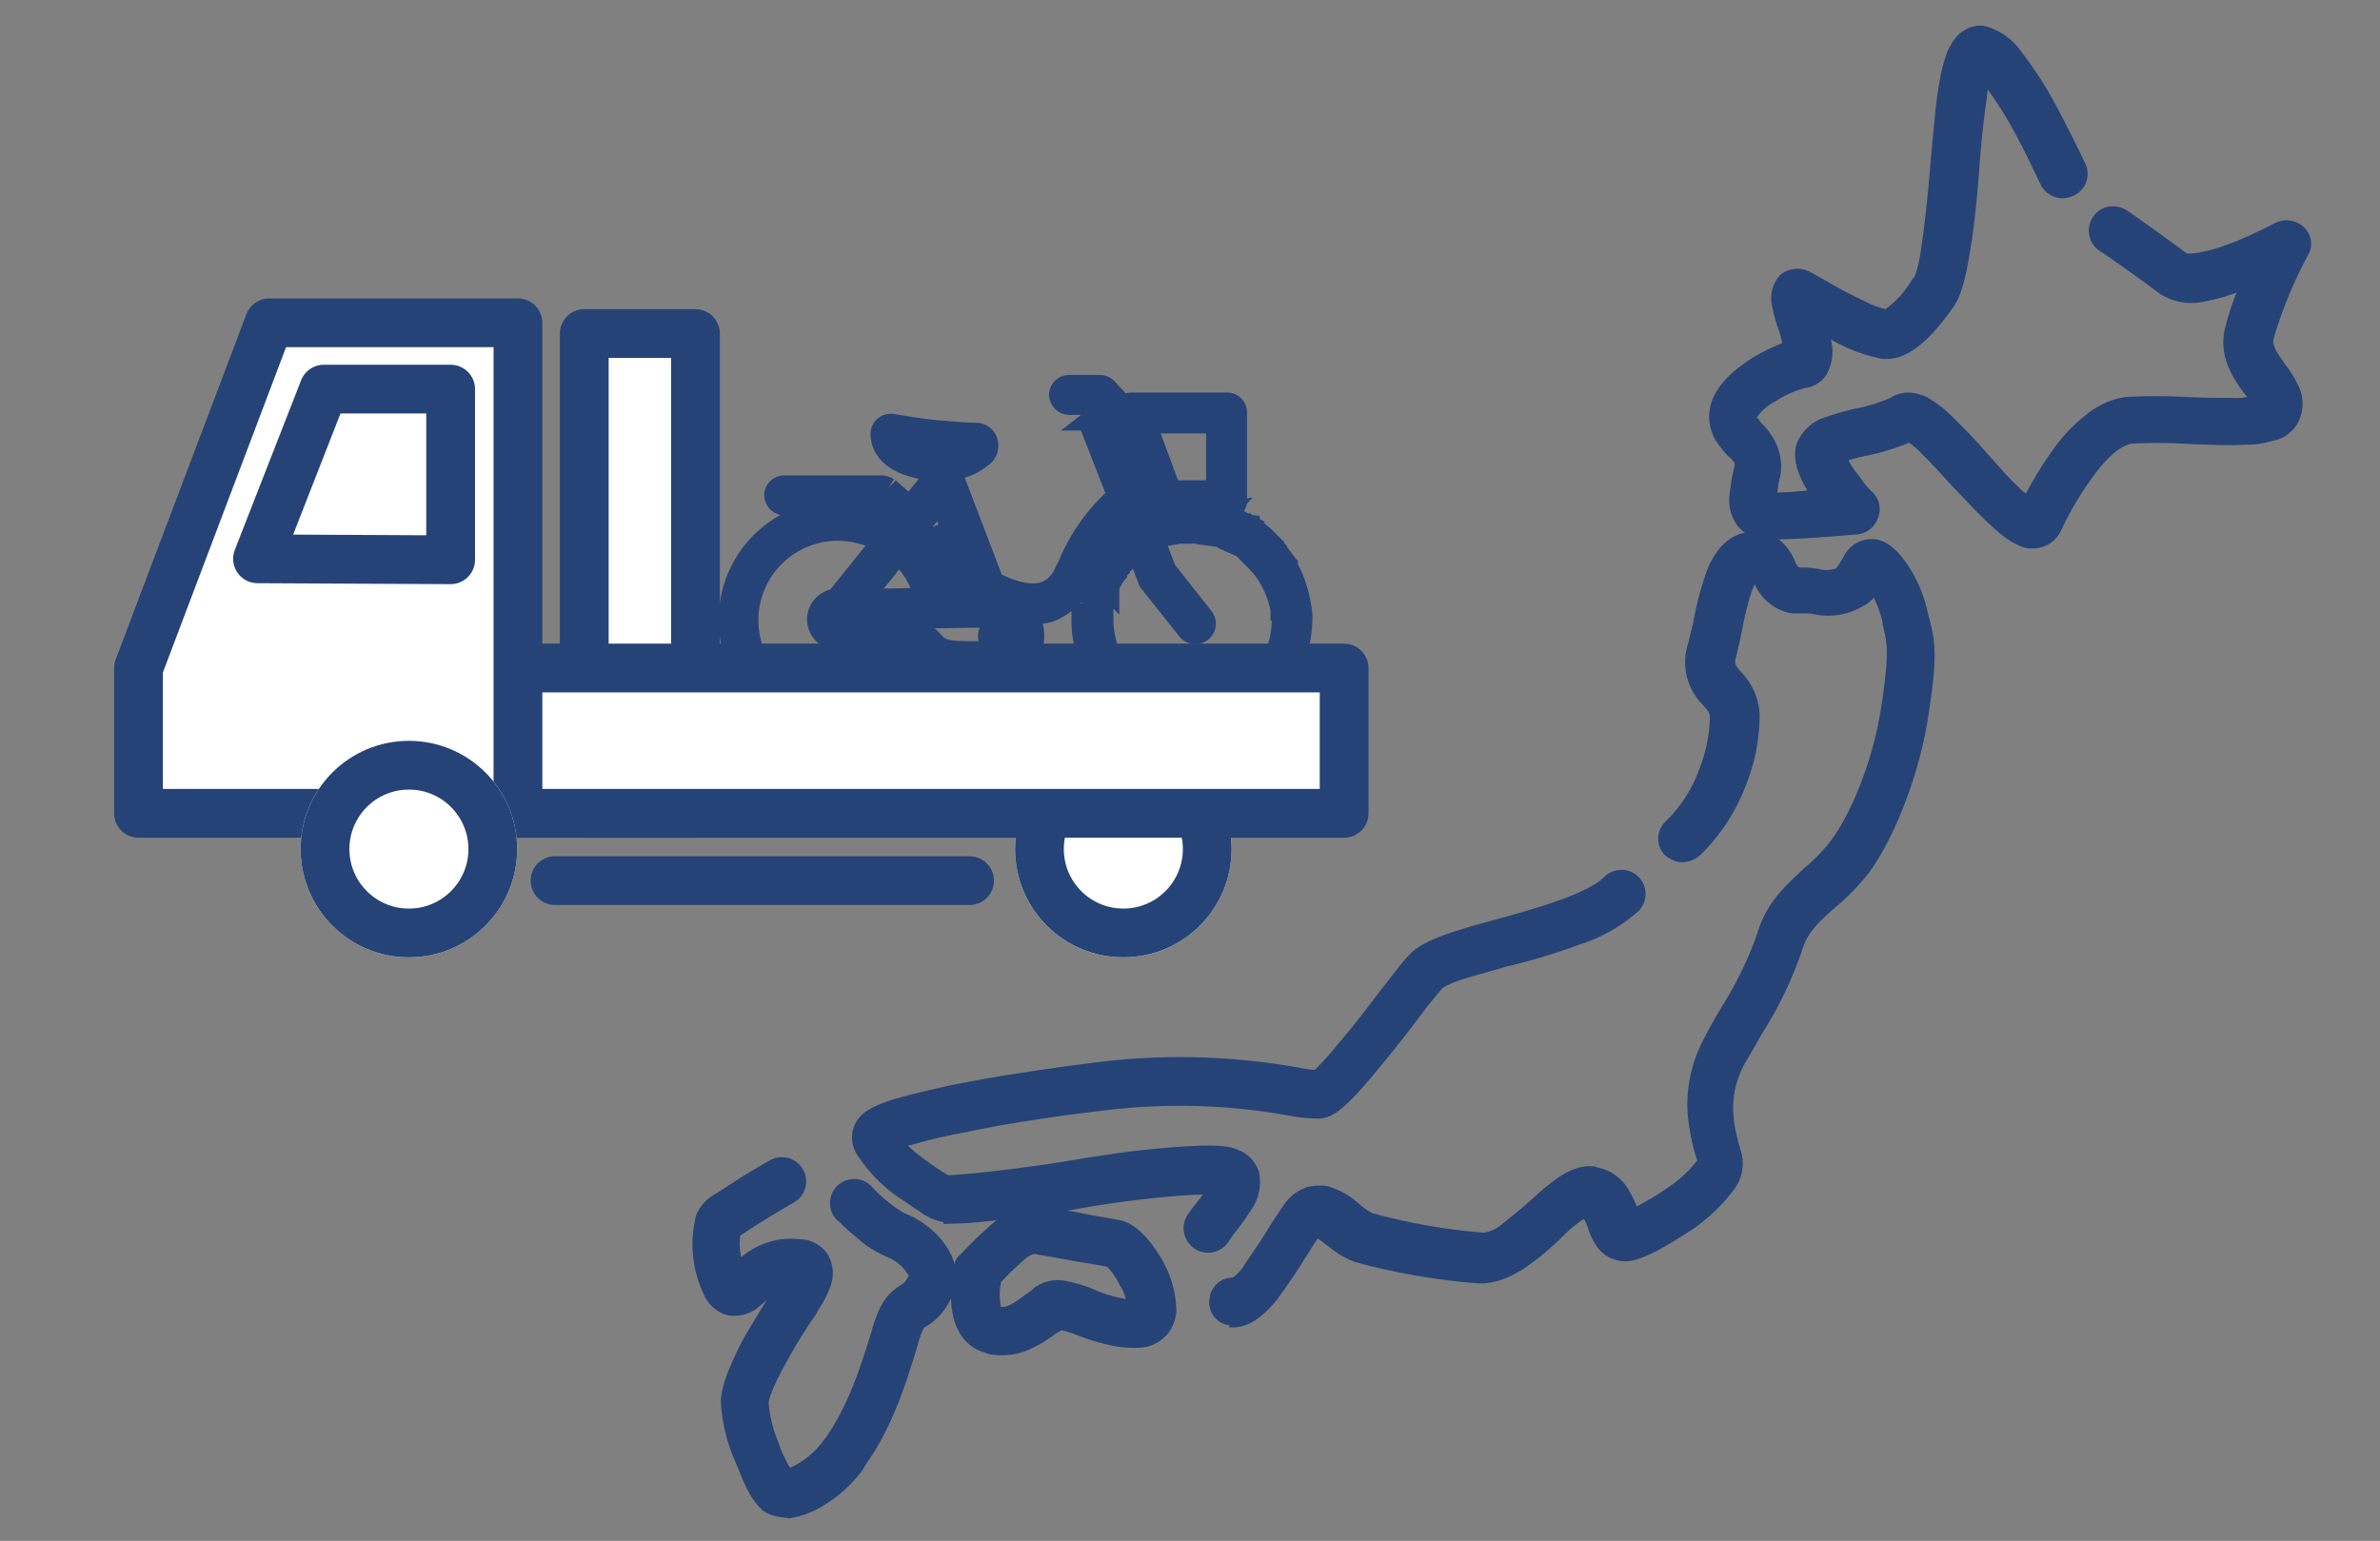 <svg xmlns="http://www.w3.org/2000/svg" xmlns:xlink="http://www.w3.org/1999/xlink" width="244" height="158" viewBox="0 0 244 158"><rect x="0" y="0" width="244" height="158" fill="#808080" stroke="none"/><defs><style>.a{clip-path:url(#a);}.b,.c{fill:#264377;}.c,.d,.f,.g{stroke:#264377;}.c{stroke-width:2.5px;}.d,.e{fill:#fff;}.d{stroke-linejoin:round;}.d,.f,.g{stroke-width:5px;}.f,.g{fill:none;}.g{stroke-linecap:round;}</style><clipPath id="a"><path d="M0,0H244V158H0Z"/></clipPath></defs><g class="a"><path class="b" d="M180.6,55.3a3.829,3.829,0,0,1-2.4-1.3,4.369,4.369,0,0,1-.9-3.1,23.358,23.358,0,0,1,.4-2.6l.1-.4c.1-.4.1-.5-.7-1.2a10.917,10.917,0,0,1-1.3-1.7,4.882,4.882,0,0,1-.5-3.1c.4-2.3,2.5-4,4.2-5.1a19.123,19.123,0,0,1,3.2-1.6,7.756,7.756,0,0,0-.5-1.8,18.033,18.033,0,0,1-.5-1.9,3.586,3.586,0,0,1,.8-3.3,2.767,2.767,0,0,1,2.9-.4c.4.2,1.1.6,2,1.1a39.376,39.376,0,0,0,3.6,1.9,9.172,9.172,0,0,0,2.3.9,9.718,9.718,0,0,0,2.7-3l.1-.1a.1.1,0,0,1,.1-.1c.1-.1.5-.9.9-4,.3-2.2.6-5,.8-7.6.3-3.1.5-6,.9-8.3a18.724,18.724,0,0,1,.8-3.2,6.376,6.376,0,0,1,.8-1.4,3.364,3.364,0,0,1,2-1.3,2.437,2.437,0,0,1,1.2,0,6.673,6.673,0,0,1,3.7,2.7,38.187,38.187,0,0,1,3.1,4.7c1.8,3.3,3.3,6.5,3.4,6.7a2.451,2.451,0,0,1-1.3,3.3,2.491,2.491,0,0,1-3.3-1.2c-.6-1.2-1.2-2.6-2.7-5.4a38.654,38.654,0,0,0-2.7-4.3c-.1.4-.1.9-.2,1.5-.3,2-.5,4.3-.7,6.8-.2,2.8-.5,5.7-.9,8.1-.5,3.1-1,5-1.9,6.1a24.335,24.335,0,0,1-2,2.5c-1.7,1.8-3.3,2.7-4.9,2.6a1.7,1.7,0,0,1-.7-.1,16.6,16.6,0,0,1-4.8-1.9,4.814,4.814,0,0,1-.5,3.7,3.158,3.158,0,0,1-2.2,1.3,10.758,10.758,0,0,0-2.9,1.3,5.51,5.51,0,0,0-2,1.7,2.181,2.181,0,0,1,.4.5,7.492,7.492,0,0,1,1.5,2,5.613,5.613,0,0,1,.5,3.6l-.1.4c-.1.4-.1.8-.2,1.2.9,0,2-.1,3.1-.2-1.2-2-1.5-3.5-1.1-4.8a4.573,4.573,0,0,1,2.9-2.7,28.046,28.046,0,0,1,3.1-.9,16.512,16.512,0,0,0,3.6-1.1,3.41,3.41,0,0,1,2.4-.5,6.468,6.468,0,0,1,1.3.4,11.224,11.224,0,0,1,2.2,1.6,60.419,60.419,0,0,1,4.2,4.4c1.1,1.2,2.1,2.4,3.1,3.3a3.191,3.191,0,0,0,.7.6,38.8,38.8,0,0,1,3-4.8,15.677,15.677,0,0,1,3.1-3.2,8.093,8.093,0,0,1,4.2-1.9c2-.1,4.1-.1,6.1,0,1.7.1,3.5.1,4.9.1a5.721,5.721,0,0,0,1.4-.1l-.2-.2c-1.1-1.5-2.8-3.8-2.1-6.8a26.542,26.542,0,0,1,1.2-3.7,19.165,19.165,0,0,1-3.2.9,6.008,6.008,0,0,1-4.7-.8c-2.4-1.8-6.1-4.4-6.2-4.4a2.546,2.546,0,0,1-.6-3.5,2.446,2.446,0,0,1,2.5-1,3,3,0,0,1,1,.4s3.7,2.6,6.1,4.4c.3,0,1.6.1,4.9-1.2,2.2-.9,4.1-1.9,4.1-1.9a2.568,2.568,0,0,1,3,.4,2.3,2.3,0,0,1,.4,2.9,44.759,44.759,0,0,0-3.5,8.5c-.2.8.4,1.5,1.2,2.7a10.708,10.708,0,0,1,1.3,2.1,4.128,4.128,0,0,1,.1,3.6,3.634,3.634,0,0,1-2.7,2.1,8.627,8.627,0,0,1-2.8.4c-1.9.1-4.1,0-6.3-.1a48.638,48.638,0,0,0-5.4,0c-.5.1-1.8.5-3.8,3.2a33.006,33.006,0,0,0-3.4,5.7,3.129,3.129,0,0,1-2.4,1.8,4.052,4.052,0,0,1-1.1,0c-2-.4-4.1-2.6-7.6-6.3-1.1-1.2-2.2-2.4-3.1-3.3a8.063,8.063,0,0,0-1.4-1.2,22.532,22.532,0,0,1-4.2,1.3,19.445,19.445,0,0,0-2,.5,9.062,9.062,0,0,0,1.1,1.6,8.864,8.864,0,0,0,1.5,1.8,2.455,2.455,0,0,1,.4,2.6,2.511,2.511,0,0,1-2.1,1.6c-.2,0-5.4.5-8.2.5a4.3,4.3,0,0,1-1.6,0Z"/><path class="b" d="M126,135.9a2.372,2.372,0,0,1-2-2.7,2.4,2.4,0,0,1,2.4-2.2,4.708,4.708,0,0,0,1.3-1.5c.7-1,1.5-2.2,2.2-3.3.6-1,1.2-1.9,1.9-2.9a4.606,4.606,0,0,1,2.3-1.6,5.462,5.462,0,0,1,1.8-.1,1.854,1.854,0,0,1,.7.2,7.889,7.889,0,0,1,2.9,1.8,8.342,8.342,0,0,0,1.2.8,61.808,61.808,0,0,0,11.4,2,3.7,3.7,0,0,0,1.8-.8c1-.8,2-1.6,3-2.5,2.2-2,4.2-3.7,6.4-3.5a.6.6,0,0,1,.4.1,4.632,4.632,0,0,1,3,1.9,10.345,10.345,0,0,1,1.1,2.1,23.81,23.81,0,0,0,3-1.8A12.579,12.579,0,0,0,174,119a20.964,20.964,0,0,1-1-5.1,14.473,14.473,0,0,1,1.8-7.6c.6-1.2,1.2-2.2,1.8-3.2a36.884,36.884,0,0,0,3.6-7.5c.9-3.1,3-4.9,4.8-6.6a17.887,17.887,0,0,0,2.7-2.8c1.9-2.5,4.3-7.9,5.2-13.9.8-5.5.6-6.3.1-8.3v-.2a10.639,10.639,0,0,0-.9-2.5,3.916,3.916,0,0,1-1,.8,7.088,7.088,0,0,1-5.5.8h-1.9a5.072,5.072,0,0,1-3.8-3,10.371,10.371,0,0,0-.4,1,33.451,33.451,0,0,0-.9,3.7q-.3,1.5-.6,2.7a1.949,1.949,0,0,0-.1.8,3.039,3.039,0,0,0,.5.7,6.7,6.7,0,0,1,2,4.6,19.514,19.514,0,0,1-1.4,7.1,19.962,19.962,0,0,1-4.7,7.2,2.928,2.928,0,0,1-2.2.7,3.694,3.694,0,0,1-1.4-.7,2.417,2.417,0,0,1,.1-3.5,14.187,14.187,0,0,0,3.4-5.3,15.609,15.609,0,0,0,1.1-5.2c0-.6-.1-.7-.7-1.4a6.181,6.181,0,0,1-1.6-6.1c.2-.7.4-1.6.6-2.4a31.8,31.8,0,0,1,1.4-5.3,7.934,7.934,0,0,1,1.5-2.5,4.618,4.618,0,0,1,3.2-1.5,3.751,3.751,0,0,1,1,.1,3.6,3.6,0,0,1,2.1,1.1,5.675,5.675,0,0,1,1.2,1.8c.2.5.3.6.5.7a9.15,9.15,0,0,1,1.7.1h.1a3.083,3.083,0,0,0,1.9,0,8.341,8.341,0,0,0,.8-1.2,3.167,3.167,0,0,1,3.2-1.8h.1c1.3.2,2.5,1.3,3.7,3.3a14.427,14.427,0,0,1,1.7,4.5c.8,2.8.9,4.4,0,10.3s-3.4,12.4-6.1,16.1a22.45,22.45,0,0,1-3.4,3.5c-1.6,1.4-2.9,2.6-3.4,4.3a39.9,39.9,0,0,1-4.1,8.6c-.6,1-1.1,2-1.8,3.1-1.9,3.5-1.2,6.4-.4,9.1a4.4,4.4,0,0,1-.6,3.7,18.109,18.109,0,0,1-5.4,4.9c-.6.4-3.7,2.4-5.4,2.6a3.569,3.569,0,0,1-3.4-1.5,6.632,6.632,0,0,1-.9-1.9,7.933,7.933,0,0,0-.4-.9,2.092,2.092,0,0,0-.6.4,13.749,13.749,0,0,0-1.9,1.7c-2.4,2.2-5.2,4.6-8.3,4.5a67.49,67.49,0,0,1-12.7-2.2,9.186,9.186,0,0,1-2.7-1.6c-.3-.2-.8-.6-1.1-.8-.4.5-.8,1.3-1.3,2-.9,1.5-1.9,2.9-2.9,4.3-1.1,1.3-2.7,3-4.9,2.8.1-.2,0-.2,0-.2Z"/><path class="b" d="M96.6,125.3a5.535,5.535,0,0,1-2.2-1c-.8-.5-1.6-1.1-2.4-1.6a15.973,15.973,0,0,1-4.2-4.4,3.25,3.25,0,0,1,0-3.3c.6-1,1.7-1.6,3.9-2.3,1.4-.4,3.4-.9,5.7-1.4,4.4-.9,10.3-1.8,16.1-2.5a69.137,69.137,0,0,1,19.8.7,8.875,8.875,0,0,0,1.5.2,33.292,33.292,0,0,0,2.5-2.8c1.4-1.6,2.9-3.6,4.2-5.3,1.2-1.5,2.2-2.9,2.9-3.6,1.3-1.5,4.1-2.4,8.9-3.7,4-1.1,9.4-2.6,11.2-4.4a2.475,2.475,0,0,1,3.5,3.5,16.6,16.6,0,0,1-6.2,3.5,61.359,61.359,0,0,1-7.3,2.2c-1.7.5-3.2.9-4.5,1.3a9.494,9.494,0,0,0-2.1.9c-.6.7-1.6,1.9-2.7,3.4-1.5,2-3.3,4.2-4.8,6-2.5,2.9-3.7,3.9-5.1,4a16.279,16.279,0,0,1-3.1-.3,63.133,63.133,0,0,0-18.4-.6c-5.3.6-10.6,1.4-14.8,2.3a52.768,52.768,0,0,0-5.9,1.4c.3.3.8.7,1.3,1.1a27.5,27.5,0,0,0,2.8,1.9c1.7,0,9.2-.9,12.5-1.5,1.9-.3,5.4-.9,8.7-1.2,4.3-.4,6.3-.4,7.5-.2a3.809,3.809,0,0,1,1,.3,3.524,3.524,0,0,1,2.2,2.4,4.984,4.984,0,0,1-.6,3.4c-.5.8-1,1.5-1.5,2.2a14.308,14.308,0,0,0-1.1,1.5,2.511,2.511,0,0,1-4.1-2.9c.4-.6.9-1.2,1.3-1.7l.2-.3c-1,0-2.4.1-4.5.3-3.1.3-6.3.8-8,1.1-2,.4-5.4.8-7.8,1.1a44.573,44.573,0,0,1-6.3.5c.1-.2,0-.2-.1-.2Z"/><path class="b" d="M110.9,124.4c1.4.3,2.8.5,3.8.7,1.8.3,3.3,2.2,4.2,3.7a10.777,10.777,0,0,1,1.7,5.5,3.927,3.927,0,0,1-4,3.9,10.554,10.554,0,0,1-2.5-.2,22.6,22.6,0,0,1-3.7-1.1,9.83,9.83,0,0,0-1.6-.5,2.186,2.186,0,0,1-.5.3,13.989,13.989,0,0,1-2.6,1.6,7.038,7.038,0,0,1-4,.6,1.854,1.854,0,0,1-.7-.2c-1.2-.3-3.4-1.5-3.5-5.6a18.412,18.412,0,0,1,.3-3.3,1.855,1.855,0,0,1,.7-1.2,42.721,42.721,0,0,1,3.8-3.6,5.935,5.935,0,0,1,4.8-1.3c1,.2,2.3.4,3.8.7Zm2.6,5.5c-.9-.2-2.2-.4-3.5-.6-1.4-.3-2.8-.5-3.8-.7-.1,0-.3-.1-1,.4a30.7,30.7,0,0,0-2.6,2.5c0,.3-.1.6-.1.9a8.6,8.6,0,0,0,.1,1.6c.7.1,1.4-.4,2.6-1.3a5.5,5.5,0,0,0,.9-.7,4.088,4.088,0,0,1,3.4-.6,12.936,12.936,0,0,1,2.6.8,13.086,13.086,0,0,0,2.8.9c.2,0,.3.1.5.1a3.506,3.506,0,0,0-.6-1.4A6.405,6.405,0,0,0,113.5,129.9Z"/><path class="b" d="M79.7,155.5a3.287,3.287,0,0,1-1.6-.7,8.008,8.008,0,0,1-1.5-2.1c-.4-.8-.8-1.8-1.2-2.8a17.109,17.109,0,0,1-1.5-6.3c.1-1.5.8-3.4,2.3-6.3.8-1.4,1.7-2.8,2.4-4a10.593,10.593,0,0,1-1.2,1,3.887,3.887,0,0,1-2.6.6h-.1a3.743,3.743,0,0,1-2.6-2.3,11.893,11.893,0,0,1-.7-8.1,4.535,4.535,0,0,1,2-2.1c.6-.4,1.4-.9,2.3-1.5,1.6-1,3.2-1.9,3.2-1.9a2.487,2.487,0,1,1,2.5,4.3c-2.1,1.2-4.5,2.7-5.5,3.4a5.451,5.451,0,0,0,.1,2.2,8.221,8.221,0,0,1,3.9-1.8,9.638,9.638,0,0,1,2.4,0h.1a3.467,3.467,0,0,1,2.5,1.6,3.816,3.816,0,0,1,.2,3.3,10.076,10.076,0,0,1-1.2,2.3l-.2.4a53.98,53.98,0,0,0-3.2,5.2c-1.6,2.9-1.7,3.8-1.7,4a13.821,13.821,0,0,0,1,4,12.272,12.272,0,0,0,1.2,2.6,8.309,8.309,0,0,0,3.5-2.9l.1-.1c2.4-3.4,3.6-7.3,4.7-10.8.1-.2.1-.5.2-.7.8-2.6,1.6-3.4,2.8-4.2a1.765,1.765,0,0,0,.8-.9c.1-.1.1-.1,0-.2a4.508,4.508,0,0,0-1.9-1.7,11.6,11.6,0,0,1-3.6-2.3c-1-.8-1.7-1.6-1.8-1.6a2.475,2.475,0,0,1,3.5-3.5,15.392,15.392,0,0,0,3.4,2.8,9.186,9.186,0,0,1,2.7,1.6,7.882,7.882,0,0,1,2.3,3.1,5.351,5.351,0,0,1-.5,4.6,6.152,6.152,0,0,1-2.4,2.4l-.1.1a6.943,6.943,0,0,0-.5,1.3c-.1.2-.1.5-.2.7-1.1,3.6-2.5,8.2-5.4,12.2v.1a13.761,13.761,0,0,1-3.9,3.7,9.46,9.46,0,0,1-3.8,1.5c-.4-.1-.8-.1-1.2-.2Z"/><path class="c" d="M118.6,51.6a.792.792,0,0,0,.8.5h6.4a.789.789,0,0,0,.8-.8v-9a.789.789,0,0,0-.8-.8H116a.789.789,0,0,0-.8.8.367.367,0,0,0,.1.3Zm6.3-8.4v7.3h-5l-2.7-7.3Z"/><path class="c" d="M133.3,63.6a5.7,5.7,0,0,0-.1-1.3,12.939,12.939,0,0,0-1.2-3.8c-.1-.1-.1-.3-.2-.4V58c-.1-.1-.1-.2-.2-.3l-.1-.1c-.1-.1-.1-.2-.2-.3l-.1-.1c-.1-.1-.1-.2-.2-.3l-.1-.1c-.1-.1-.2-.2-.2-.3l-.1-.1c-.1-.1-.2-.2-.2-.3l-.1-.1-.3-.3-.1-.1-.3-.3-.1-.1a7.006,7.006,0,0,0-1-.8l-.1-.1c-.1-.1-.2-.1-.3-.2-.1,0-.1-.1-.2-.1a.349.349,0,0,1-.2-.1c-.1,0-.1-.1-.2-.1a.349.349,0,0,1-.2-.1l-.2-.1-.2-.1a3933672362821.594,3933672362821.594,0,0,1-.4-.2c-.1,0-.2-.1-.3-.1a.349.349,0,0,1-.2-.1c-.1,0-.2-.1-.3-.1s-.2,0-.2-.1c-.1,0-.2-.1-.3-.1s-.2,0-.2-.1a.367.367,0,0,1-.3-.1h-.2a.367.367,0,0,1-.3-.1H121a.6.6,0,0,0-.4.1h-.1c-.2,0-.3.1-.5.1h-.1c-.2,0-.3.1-.5.1h-.1c-.2,0-.3.1-.5.2s-.3.1-.5.2-.3.1-.5.2c-.1,0-.2.1-.3.1l-3.7-9.7.8-.6a1.248,1.248,0,0,0,.3-1.6.1.1,0,0,0-.1-.1L113.4,40a.864.864,0,0,0-.6-.3h-3.2a.789.789,0,0,0-.8.8.86.86,0,0,0,.8.8h2.9l.8.9-.9.7a.806.806,0,0,0-.3.9V44l2.7,6.9a18.984,18.984,0,0,0-5.1,7.1c-.1.3-.3.5-.4.8a3.794,3.794,0,0,1-2.2,2.1c-1.3.4-3.2.1-5.4-1.1L97.2,48a5.535,5.535,0,0,0,3.6-1.5,1.215,1.215,0,0,0,0-1.6,1.135,1.135,0,0,0-.8-.3c-.8,0-2-.1-3.1-.2-2-.1-5.3-.7-5.4-.7a.824.824,0,0,0-1,.7v.1c0,1.9,1.9,3.2,4.9,3.5l.4,1.1-2.5,3.1-2.3-2a1.421,1.421,0,0,0-.6-.2h-10a.789.789,0,0,0-.8.8.86.86,0,0,0,.8.8h9.8l2.1,1.9-.5.7a11.029,11.029,0,1,0,3.5,15.2,5.388,5.388,0,0,0,.7-1.3,9.185,9.185,0,0,0,3.7.4h2.5a1.7,1.7,0,0,0,.7-.1l.3.8h-.4a.472.472,0,0,0-.5.5v.7a.472.472,0,0,0,.5.5h3.3a.472.472,0,0,0,.5-.5v-.7a.472.472,0,0,0-.5-.5H105l-.6-1.3a2.181,2.181,0,0,0,.5-.4,3.153,3.153,0,0,0,.9-2.4,3.775,3.775,0,0,0-.8-2.3h.7a9.852,9.852,0,0,0,1.7-.2,5.389,5.389,0,0,0,3.2-2.9c.1-.3.3-.5.4-.8a20,20,0,0,1,4.2-6.2l.7,1.8c-.1.1-.2.1-.3.2a1.756,1.756,0,0,0-.5.4l-.1.1a1.38,1.38,0,0,1-.4.3l-.1.1-.3.3-.1.1-.3.3-.1.1c-.1.1-.2.3-.3.4l-.1.1c-.1.2-.2.3-.3.5a.1.1,0,0,1-.1.1c-.1.1-.2.3-.3.4,0,.1-.1.1-.1.2-.1.1-.1.2-.2.4,0,.1-.1.1-.1.2-.1.1-.1.2-.2.4,0,.1-.1.1-.1.2-.1.1-.1.3-.2.4a.1.1,0,0,1-.1.1c-.1.2-.1.4-.2.6v.1a.9.9,0,0,0-.1.5v.2c0,.1-.1.3-.1.4v.2a.6.6,0,0,1-.1.4v1.4a10.968,10.968,0,0,0,11,11h1c.3,0,.5-.1.8-.1h.1c.2,0,.5-.1.7-.1h.2c.2-.1.5-.1.7-.2h.1c.2-.1.4-.1.6-.2h.1a4.876,4.876,0,0,1,.7-.3l.1-.1.6-.3h.1c.2-.1.4-.3.6-.4l.1-.1c.2-.1.4-.3.6-.4.2-.2.4-.3.5-.5l.1-.1.5-.5.1-.1c.1-.2.3-.3.4-.5l.1-.1c.1-.2.3-.4.4-.6a.1.1,0,0,1,.1-.1,2.092,2.092,0,0,1,.4-.6v-.1a4.875,4.875,0,0,0,.3-.7l.1-.1c.1-.2.2-.5.3-.7a12.906,12.906,0,0,0,.8-4.1M99.1,61.5l-1.9-5,1.1-.5,2,5.4ZM96.8,46c.5,0,1,.1,1.5.1a5.662,5.662,0,0,1-1.8.3,6.562,6.562,0,0,1-3.6-.8c1.2.1,2.8.3,3.9.4m-.3,5,1.3,3.5-2,.8a.948.948,0,0,0-.5,1.1l2,5.1h-.6A11.338,11.338,0,0,0,93,55.2ZM95.1,61.5c-2.9.1-5.5.1-5.7.1H88l4.1-5.1a9.937,9.937,0,0,1,3,5M85.9,73a9.4,9.4,0,0,1,0-18.8,9.849,9.849,0,0,1,4.8,1.3l-4.9,6.1A1.925,1.925,0,0,0,84,63.7a2.046,2.046,0,0,0,2,1.8h.1c2.9,0,5.1,0,6.6.6a4.372,4.372,0,0,1,1.5.8l.3.3A9.1,9.1,0,0,1,85.9,73m17.2-8.1a.828.828,0,1,0-1.5.7l.6,1.4h-1.5c-3.1,0-4.1,0-5-.9a.1.1,0,0,0-.1-.1c-.3-.4-.6-.8-2.2-1.4-1.8-.7-4.1-.7-7.1-.7h-.2c-.2,0-.4-.1-.4-.3s.1-.3.4-.3h3.3c.1,0,9.9-.2,12.7-.2a1.994,1.994,0,0,1,2.1,1.8v.2a2.106,2.106,0,0,1-.5,1.3Zm28.1,1.5c-.1.2-.1.4-.2.6v.1l-.3.6v.1l-.3.6v.1a2.092,2.092,0,0,1-.4.6l-.1.1a2.182,2.182,0,0,1-.4.5c-.1.2-.3.3-.4.5l-.1.1a1.756,1.756,0,0,1-.5.4l-.1.1c-.2.1-.3.3-.5.4a2.181,2.181,0,0,0-.5.4l-.1.1-.6.3h-.1l-.6.3h-.1a1.421,1.421,0,0,1-.6.2h-.1c-.2.1-.4.1-.6.2h-.1a1.268,1.268,0,0,1-.6.1h-.1c-.2,0-.4.1-.7.1h-.8a9.389,9.389,0,0,1-9.4-9.4V61.8a.367.367,0,0,1,.1-.3v-.2a.367.367,0,0,1,.1-.3c0-.1,0-.1.1-.2,0-.1.1-.2.1-.3s0-.1.1-.2c0-.1.1-.2.1-.3a.1.1,0,0,1,.1-.1c.1-.2.1-.3.2-.4s.1-.3.2-.4l.1-.1c.1-.1.1-.2.2-.3,0-.1.1-.1.1-.2.1-.1.1-.2.2-.3,0-.1.1-.1.1-.2.1-.1.1-.2.2-.2l.1-.1c.1-.1.1-.2.2-.2l.1-.1c.1-.1.1-.2.2-.2l.1-.1c.1-.1.2-.2.3-.2l.1-.1a1.38,1.38,0,0,1,.4-.3c.1-.1.2-.1.3-.2l1.2,3.1a.349.349,0,0,0,.1.2l3.9,4.9a.851.851,0,1,0,1.3-1.1l-3.8-4.8-1.3-3.3a.367.367,0,0,1,.3-.1c.1-.1.3-.1.4-.2s.3-.1.4-.2h.1c.1,0,.3-.1.4-.1h.1c.1,0,.2-.1.4-.1h.1a.756.756,0,0,0,.4-.1h3.8c.1,0,.2,0,.2.1l.2.1c.1,0,.2,0,.2.1l.2.1a.349.349,0,0,1,.2.1c.1,0,.1,0,.2.1.1,0,.1.1.2.1s.1.1.2.1.1.1.2.1.1.1.2.1.1.1.2.1.1.1.2.1.1.1.2.1a2.186,2.186,0,0,1,.5.3c.1.1.2.1.2.2a.1.1,0,0,1,.1.1c.1.1.2.1.2.2l.1.1.2.2.1.1.2.2.1.1.2.2.1.1c.1.1.1.2.2.2l.1.1c.1.1.1.2.2.3l.1.1c.1.1.1.2.2.3a10.315,10.315,0,0,1,1.4,3c0,.1.1.3.1.4s.1.3.1.4a.6.6,0,0,0,.1.4,9.661,9.661,0,0,1-.4,3.6"/><path class="d" d="M59.9,34.2H71.3V83.4H59.9Z"/><g transform="translate(916.066 3952.965)"><circle class="e" cx="11.1" cy="11.1" r="11.1" transform="translate(-812 -3877)"/><circle class="f" cx="8.6" cy="8.6" r="8.6" transform="translate(-809.5 -3874.5)"/></g><path class="d" d="M48.5,68.5h89.3V83.4H48.5Z"/><path class="d" d="M14.2,83.4V68.5L27.6,33.1H53.1V83.4Z"/><g transform="translate(842.822 3952.965)"><circle class="e" cx="11.1" cy="11.1" r="11.1" transform="translate(-812 -3877)"/><circle class="f" cx="8.6" cy="8.6" r="8.6" transform="translate(-809.5 -3874.5)"/></g><path class="d" d="M33.2,39.9h13V57.4l-19.8-.1Z"/><path class="g" d="M56.9,90.3H99.4"/></g></svg>